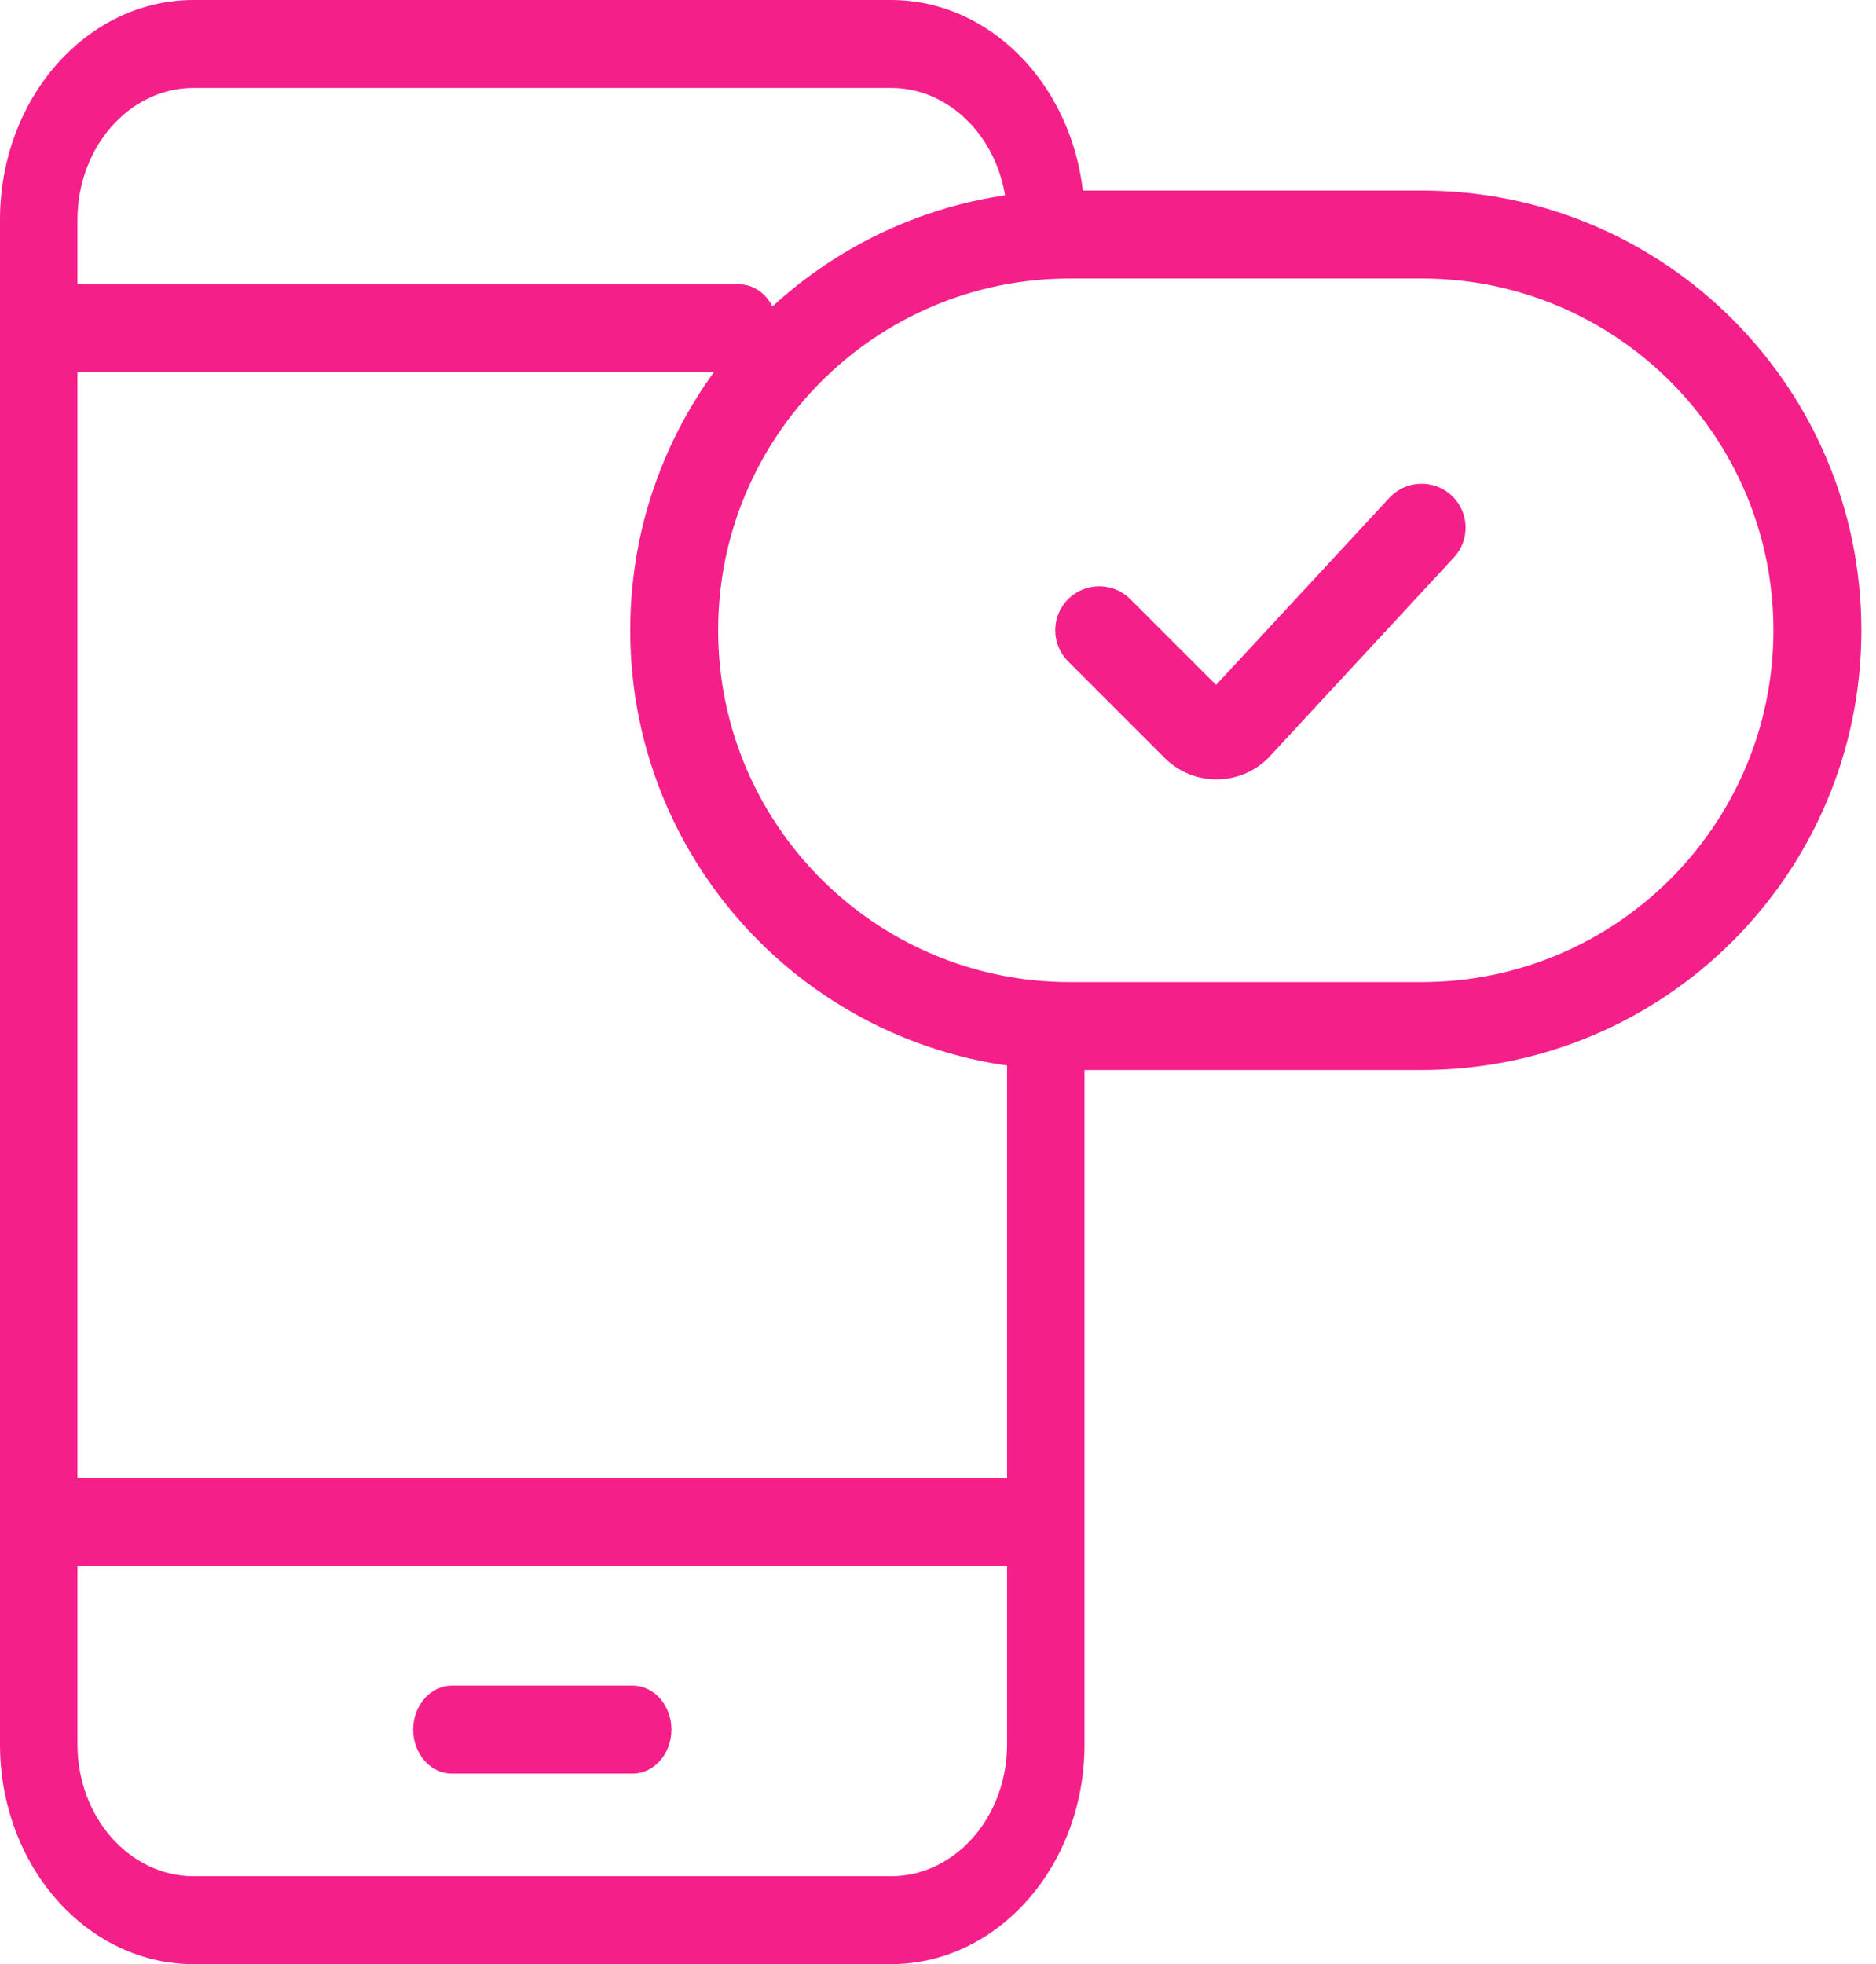 <svg xmlns="http://www.w3.org/2000/svg" width="64" height="67" viewBox="0 0 64 67" fill="none"><path fill-rule="evenodd" clip-rule="evenodd" d="M0 7.5C0 3.358 2.958 0 6.607 0H30.393C34.042 0 37 3.358 37 7.5V8C37 8.828 36.408 9.5 35.679 9.5C34.949 9.5 34.357 8.828 34.357 8V7.5C34.357 5.015 32.582 3 30.393 3H6.607C4.418 3 2.643 5.015 2.643 7.5V9.697H25.204C25.934 9.697 26.525 10.368 26.525 11.197C26.525 12.025 25.934 12.697 25.204 12.697H2.643V50.424H34.357V36C34.357 35.172 34.949 34.5 35.679 34.5C36.408 34.5 37 35.172 37 36V59.5C37 63.642 34.042 67 30.393 67H6.607C2.958 67 0 63.642 0 59.5V7.5ZM34.357 53.424H2.643V59.5C2.643 61.985 4.418 64 6.607 64H30.393C32.582 64 34.357 61.985 34.357 59.5V53.424ZM14.095 59C14.095 58.172 14.687 57.5 15.417 57.5H21.583C22.313 57.5 22.905 58.172 22.905 59C22.905 59.828 22.313 60.5 21.583 60.5H15.417C14.687 60.5 14.095 59.828 14.095 59Z" fill="#F51F8A"></path><path fill-rule="evenodd" clip-rule="evenodd" d="M21.5 21.5C21.5 13.216 28.216 6.5 36.5 6.5H48.5C56.784 6.5 63.5 13.216 63.5 21.5C63.5 29.784 56.784 36.5 48.5 36.5H36.5C28.216 36.5 21.5 29.784 21.5 21.5ZM36.5 9.5C29.873 9.5 24.5 14.873 24.5 21.5C24.5 28.127 29.873 33.5 36.5 33.5H48.5C55.127 33.5 60.5 28.127 60.5 21.5C60.5 14.873 55.127 9.5 48.5 9.5H36.5ZM49.519 16.9C50.127 17.463 50.163 18.412 49.6 19.019L43.307 25.812C43.294 25.826 43.281 25.84 43.268 25.854C42.291 26.83 40.709 26.83 39.732 25.854L40.793 24.793L39.732 25.854L36.439 22.561C35.854 21.975 35.854 21.025 36.439 20.439C37.025 19.854 37.975 19.854 38.561 20.439L41.486 23.364L47.4 16.981C47.963 16.373 48.912 16.337 49.519 16.9ZM41.853 23.732C41.853 23.732 41.853 23.732 41.854 23.732L41.5 24.086L41.854 23.732L41.853 23.732Z" fill="#F51F8A"></path></svg>